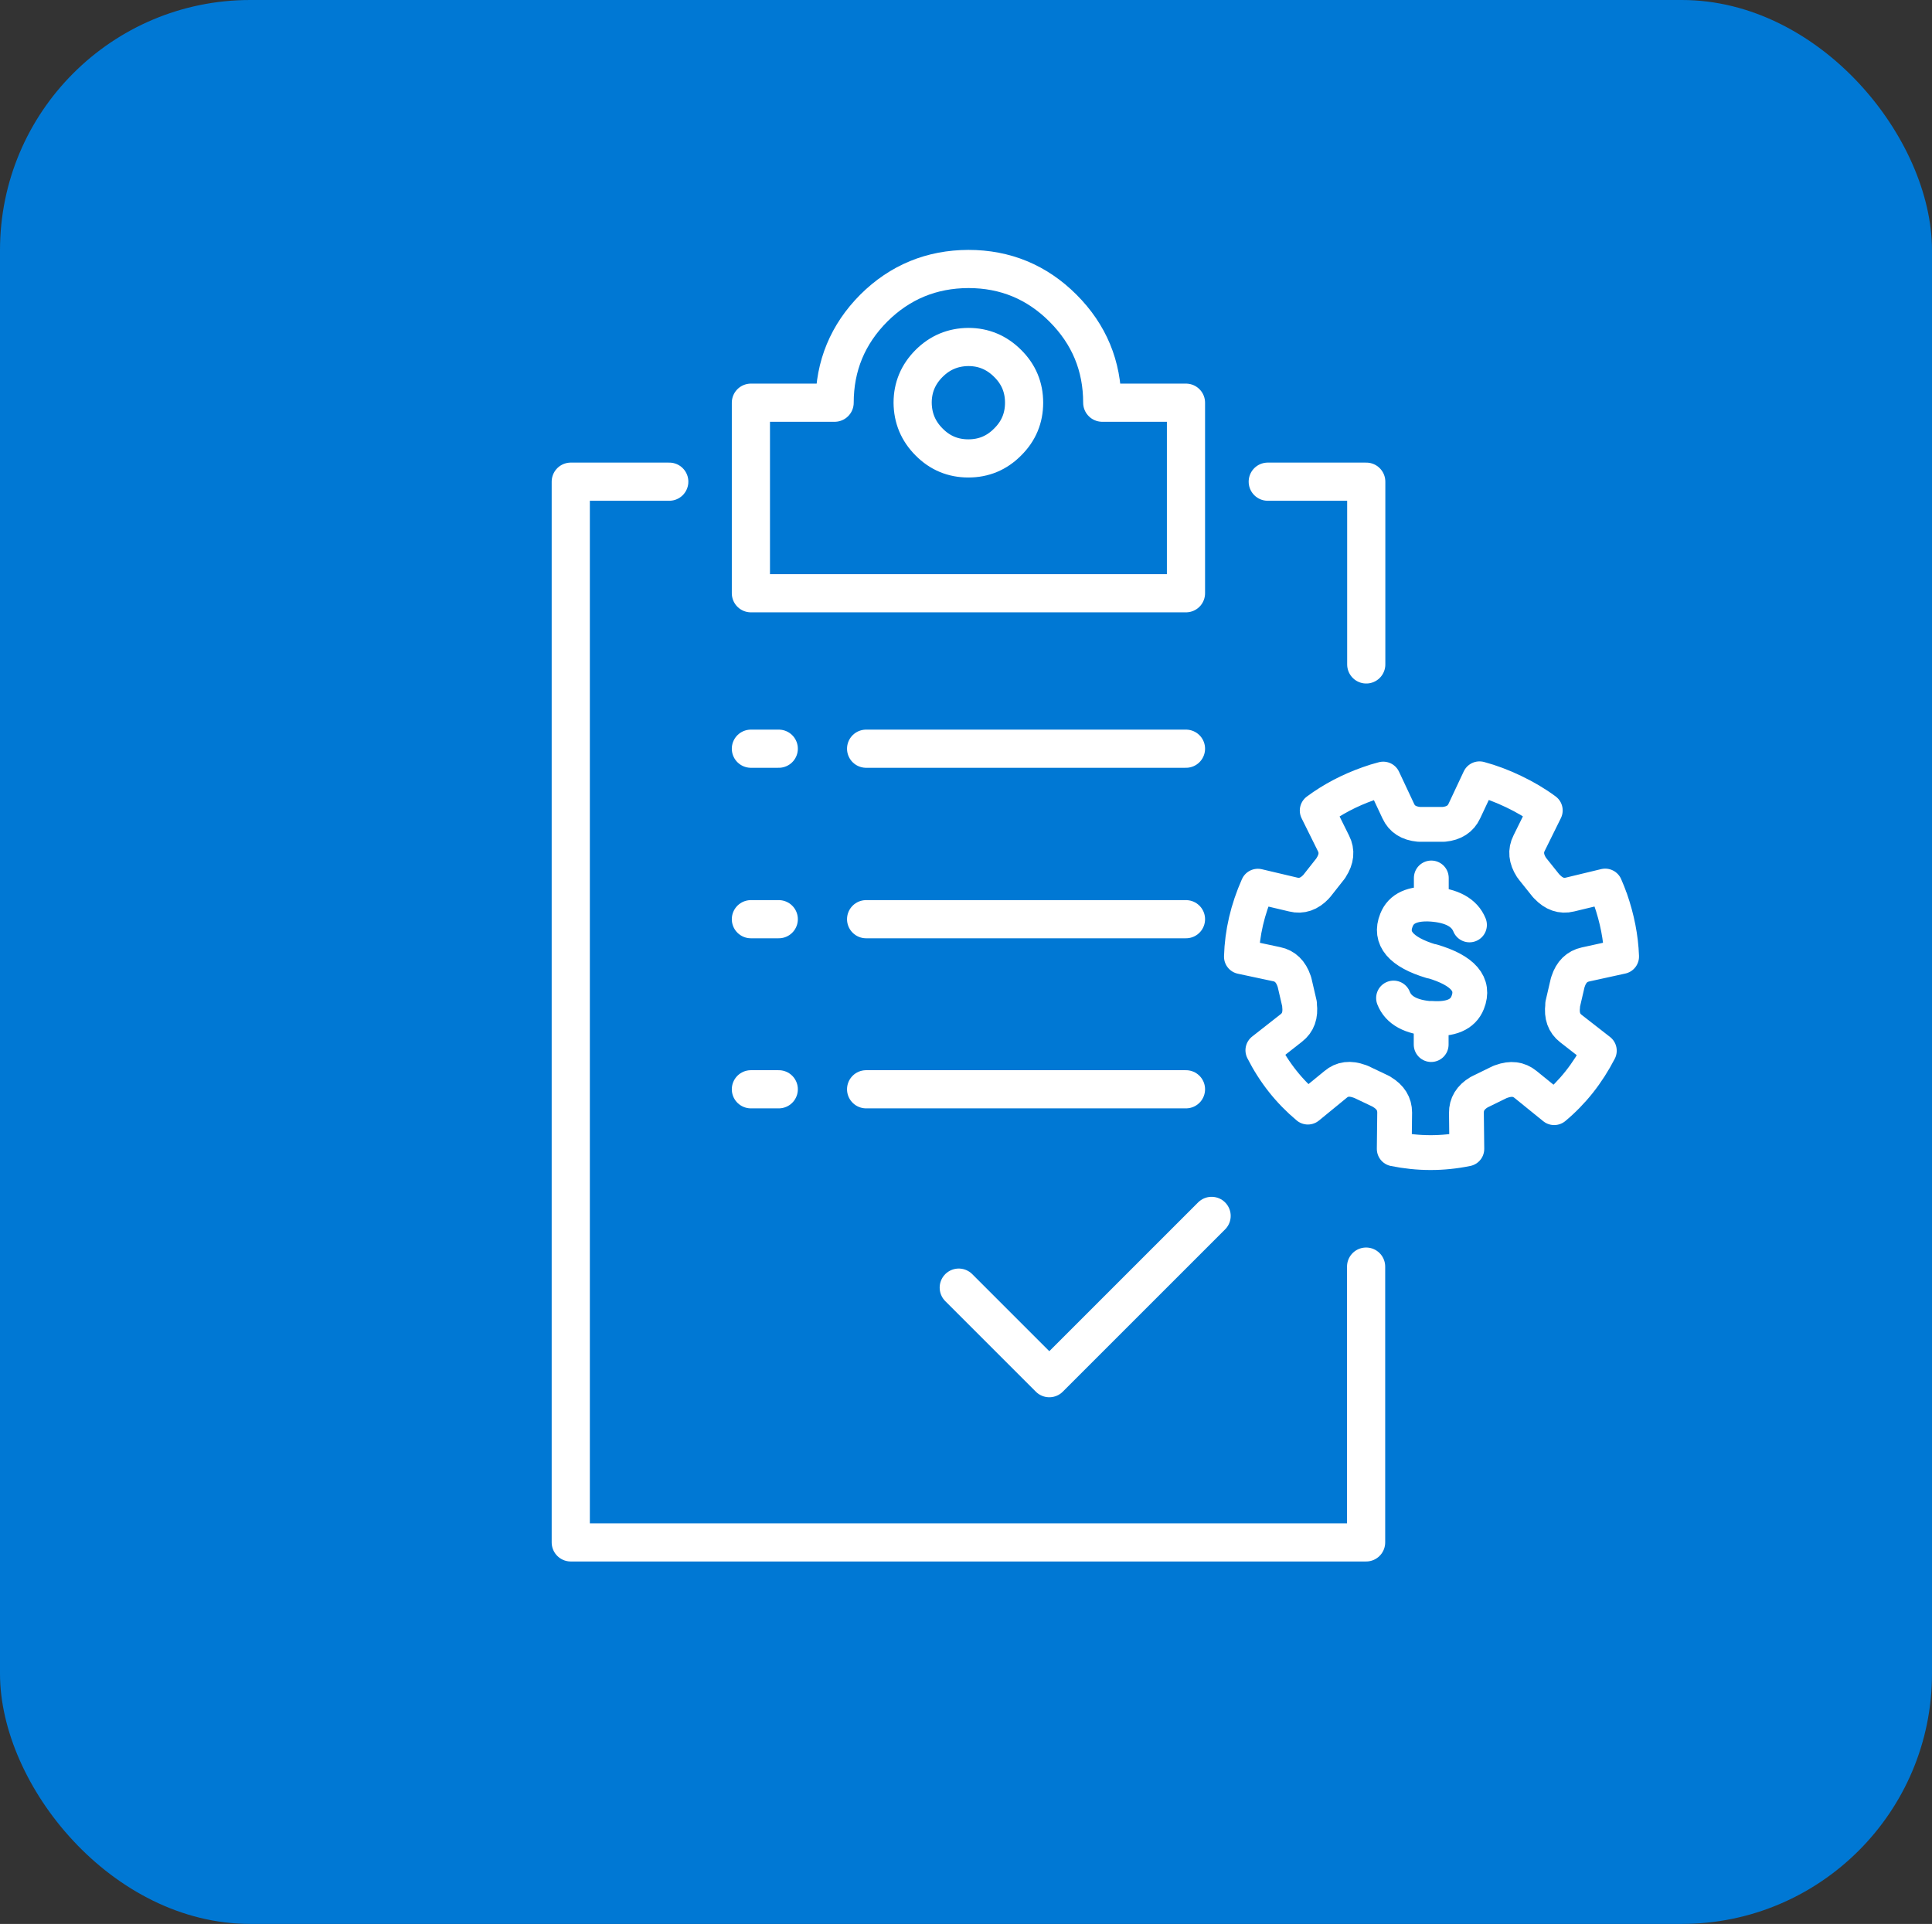 <?xml version="1.0" encoding="UTF-8"?><svg id="Layer_2" xmlns="http://www.w3.org/2000/svg" viewBox="0 0 138.68 138.12"><rect x="0" y="0" width="138.68" height="138.12" fill="#333333" stroke="none"/><defs><style>.cls-1{stroke-width:2.74px;}.cls-1,.cls-2{fill:none;stroke:#fff;stroke-linecap:round;stroke-linejoin:round;}.cls-3{fill:#0078d4;stroke-width:0px;}.cls-2{stroke-width:2.5px;}</style></defs><g id="Layer_2-2"><rect class="cls-3" x="0" y="0" width="138.68" height="138.12" rx="17.96" ry="17.96"/><path class="cls-1" d="M98.07,47.7v-13.12h-7.07M48.04,34.58h-7.07v76.15h57.09v-19.8M85.13,28.91v13.68h-31.23v-13.68h6.01c0-2.64.94-4.91,2.81-6.79,1.88-1.87,4.15-2.8,6.79-2.81,2.65,0,4.92.94,6.79,2.81,1.88,1.88,2.82,4.15,2.82,6.79,0,0,6.01,0,6.01,0ZM69.51,24.91c1.1,0,2.04.4,2.82,1.18.79.78,1.18,1.72,1.18,2.82s-.39,2.04-1.18,2.82c-.78.79-1.72,1.18-2.82,1.18s-2.04-.39-2.82-1.18c-.78-.78-1.17-1.72-1.18-2.82,0-1.1.4-2.04,1.18-2.82.78-.78,1.72-1.17,2.82-1.18ZM85.13,65.99h-22.96M62.17,53.75h22.96M62.17,78.2h22.96M68.82,92.44l6.5,6.5,11.65-11.65M53.9,53.75h2M55.9,65.99h-2M53.9,78.2h2"/><path class="cls-2" d="M115.6,64.56c.48,1.38.75,2.75.8,4.11l-2.6.57c-.6.13-1.02.54-1.24,1.22,0,.03-.02.06-.03.09l-.36,1.55v.1c-.09.72.1,1.26.59,1.64l2.04,1.59c-.84,1.63-1.92,2.99-3.24,4.09l-2.06-1.67c-.48-.39-1.05-.46-1.73-.21-.03,0-.06.02-.09.03l-1.43.7s-.05.03-.08.04c-.62.37-.92.87-.91,1.49l.03,2.58c-1.76.36-3.49.35-5.21,0l.03-2.61c0-.62-.3-1.11-.92-1.48-.03-.02-.05-.04-.08-.05l-1.43-.68s-.06-.02-.09-.03c-.68-.25-1.25-.18-1.72.22l-1.99,1.63c-1.34-1.12-2.42-2.48-3.23-4.08l2.04-1.6c.49-.38.68-.92.59-1.64v-.09l-.36-1.55s-.02-.06-.03-.09c-.23-.68-.65-1.09-1.25-1.21l-2.53-.54c.05-1.71.44-3.39,1.18-5.06l2.54.6c.6.15,1.15-.04,1.64-.56.02-.02.04-.05.06-.07l.97-1.23s.04-.05.05-.08c.39-.6.45-1.18.17-1.73l-1.17-2.36c1.08-.8,2.31-1.45,3.67-1.93.36-.13.71-.24,1.07-.33l1.08,2.3c.26.57.75.88,1.48.95h1.79c.72-.07,1.21-.39,1.47-.95l1.09-2.32c.82.22,1.64.53,2.45.92.82.39,1.58.84,2.27,1.35l-1.16,2.35c-.28.55-.22,1.13.17,1.74.02.02.03.05.05.07l1,1.25s.04.04.06.06c.5.53,1.05.72,1.65.57l2.53-.61c.14.32.27.64.38.98v-.03ZM102.74,63.03v1.88c1.46.1,2.38.6,2.74,1.49M102.74,64.91c-1.34-.08-2.17.3-2.5,1.14-.53,1.31.31,2.3,2.5,2.96h.06c2.23.66,3.08,1.65,2.55,2.97-.34.86-1.22,1.23-2.62,1.13v1.88M102.74,73.13c-1.46-.1-2.36-.59-2.71-1.48"/></g></svg>